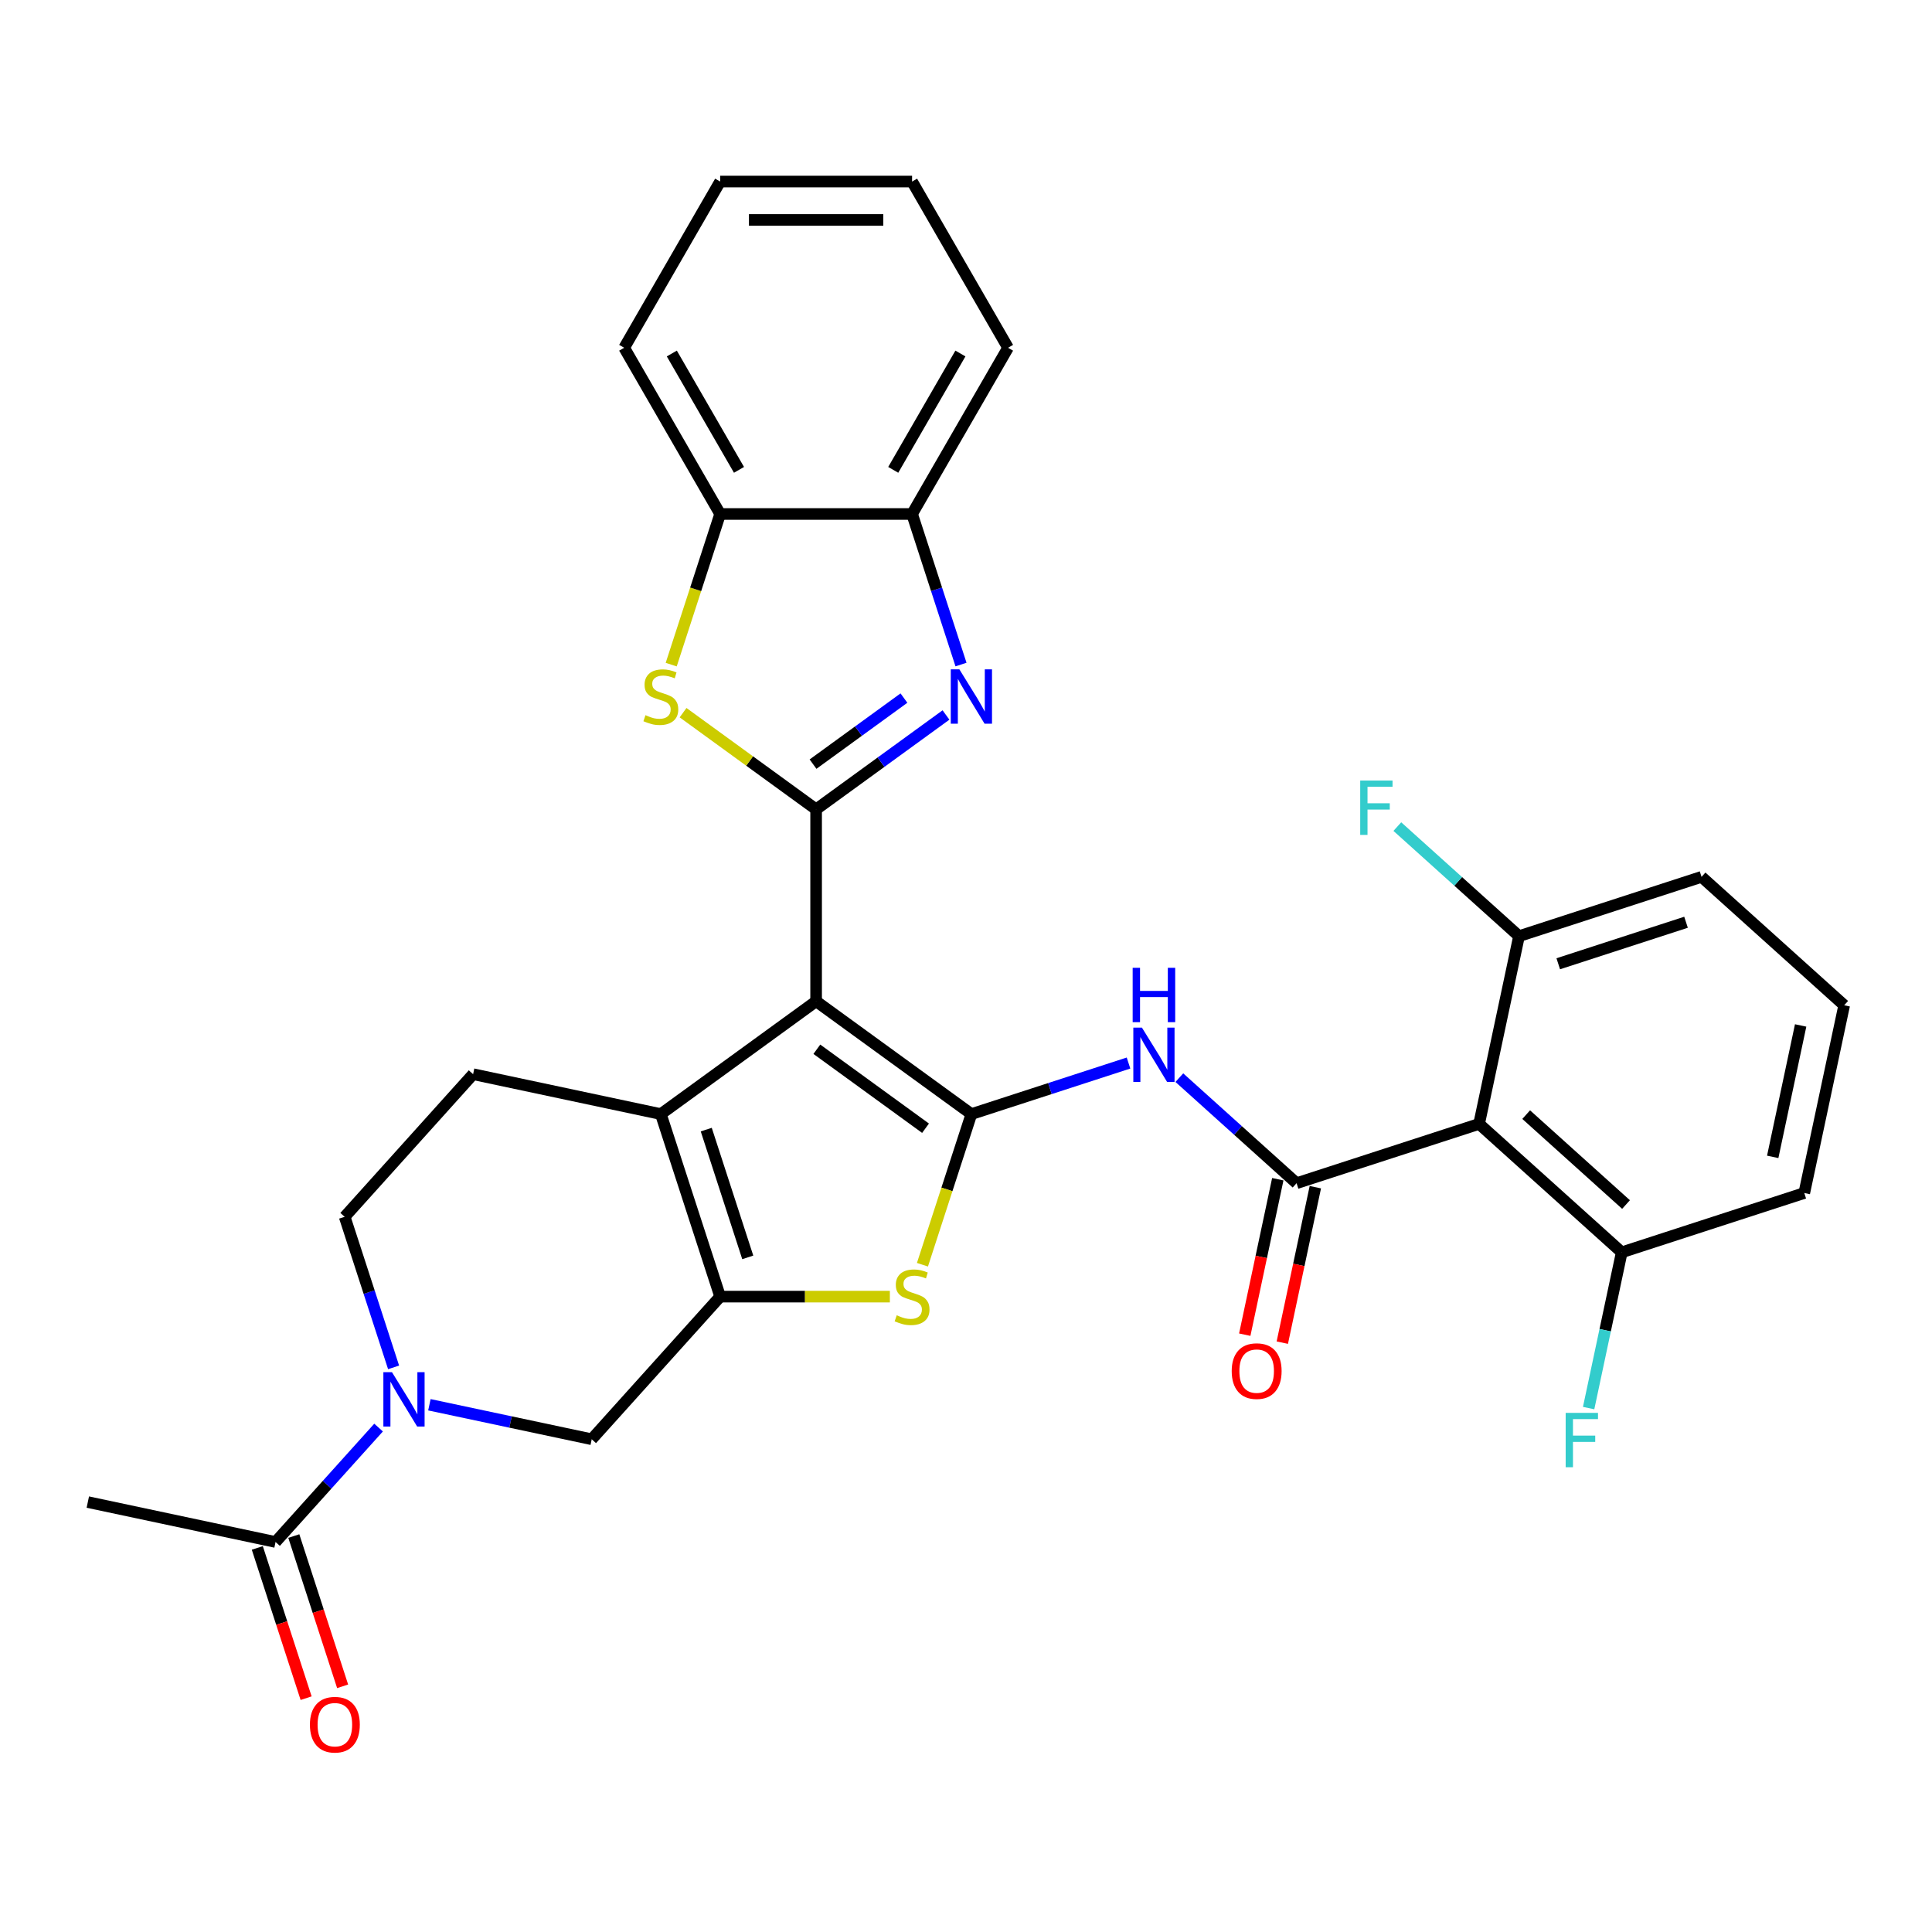 <?xml version='1.0' encoding='iso-8859-1'?>
<svg version='1.1' baseProfile='full'
              xmlns='http://www.w3.org/2000/svg'
                      xmlns:rdkit='http://www.rdkit.org/xml'
                      xmlns:xlink='http://www.w3.org/1999/xlink'
                  xml:space='preserve'
width='1000px' height='1000px' viewBox='0 0 1000 1000'>
<!-- END OF HEADER -->
<rect style='opacity:1.0;fill:#FFFFFF;stroke:none' width='1000' height='1000' x='0' y='0'> </rect>
<path class='bond-0' d='M 422.421,518.257 L 502.792,576.65' style='fill:none;fill-rule:evenodd;stroke:#000000;stroke-width:6px;stroke-linecap:butt;stroke-linejoin:miter;stroke-opacity:1' />
<path class='bond-0' d='M 422.798,543.09 L 479.057,583.965' style='fill:none;fill-rule:evenodd;stroke:#000000;stroke-width:6px;stroke-linecap:butt;stroke-linejoin:miter;stroke-opacity:1' />
<path class='bond-1' d='M 422.421,518.257 L 422.421,418.913' style='fill:none;fill-rule:evenodd;stroke:#000000;stroke-width:6px;stroke-linecap:butt;stroke-linejoin:miter;stroke-opacity:1' />
<path class='bond-3' d='M 422.421,518.257 L 342.05,576.65' style='fill:none;fill-rule:evenodd;stroke:#000000;stroke-width:6px;stroke-linecap:butt;stroke-linejoin:miter;stroke-opacity:1' />
<path class='bond-5' d='M 502.792,576.65 L 490.125,615.635' style='fill:none;fill-rule:evenodd;stroke:#000000;stroke-width:6px;stroke-linecap:butt;stroke-linejoin:miter;stroke-opacity:1' />
<path class='bond-5' d='M 490.125,615.635 L 477.457,654.621' style='fill:none;fill-rule:evenodd;stroke:#CCCC00;stroke-width:6px;stroke-linecap:butt;stroke-linejoin:miter;stroke-opacity:1' />
<path class='bond-7' d='M 502.792,576.65 L 543.456,563.437' style='fill:none;fill-rule:evenodd;stroke:#000000;stroke-width:6px;stroke-linecap:butt;stroke-linejoin:miter;stroke-opacity:1' />
<path class='bond-7' d='M 543.456,563.437 L 584.12,550.225' style='fill:none;fill-rule:evenodd;stroke:#0000FF;stroke-width:6px;stroke-linecap:butt;stroke-linejoin:miter;stroke-opacity:1' />
<path class='bond-4' d='M 422.421,418.913 L 456.03,394.495' style='fill:none;fill-rule:evenodd;stroke:#000000;stroke-width:6px;stroke-linecap:butt;stroke-linejoin:miter;stroke-opacity:1' />
<path class='bond-4' d='M 456.03,394.495 L 489.639,370.076' style='fill:none;fill-rule:evenodd;stroke:#0000FF;stroke-width:6px;stroke-linecap:butt;stroke-linejoin:miter;stroke-opacity:1' />
<path class='bond-4' d='M 420.825,395.513 L 444.351,378.42' style='fill:none;fill-rule:evenodd;stroke:#000000;stroke-width:6px;stroke-linecap:butt;stroke-linejoin:miter;stroke-opacity:1' />
<path class='bond-4' d='M 444.351,378.42 L 467.877,361.328' style='fill:none;fill-rule:evenodd;stroke:#0000FF;stroke-width:6px;stroke-linecap:butt;stroke-linejoin:miter;stroke-opacity:1' />
<path class='bond-8' d='M 422.421,418.913 L 387.987,393.896' style='fill:none;fill-rule:evenodd;stroke:#000000;stroke-width:6px;stroke-linecap:butt;stroke-linejoin:miter;stroke-opacity:1' />
<path class='bond-8' d='M 387.987,393.896 L 353.554,368.878' style='fill:none;fill-rule:evenodd;stroke:#CCCC00;stroke-width:6px;stroke-linecap:butt;stroke-linejoin:miter;stroke-opacity:1' />
<path class='bond-2' d='M 372.749,671.131 L 342.05,576.65' style='fill:none;fill-rule:evenodd;stroke:#000000;stroke-width:6px;stroke-linecap:butt;stroke-linejoin:miter;stroke-opacity:1' />
<path class='bond-2' d='M 387.04,650.819 L 365.551,584.682' style='fill:none;fill-rule:evenodd;stroke:#000000;stroke-width:6px;stroke-linecap:butt;stroke-linejoin:miter;stroke-opacity:1' />
<path class='bond-11' d='M 372.749,671.131 L 306.275,744.958' style='fill:none;fill-rule:evenodd;stroke:#000000;stroke-width:6px;stroke-linecap:butt;stroke-linejoin:miter;stroke-opacity:1' />
<path class='bond-31' d='M 372.749,671.131 L 416.669,671.131' style='fill:none;fill-rule:evenodd;stroke:#000000;stroke-width:6px;stroke-linecap:butt;stroke-linejoin:miter;stroke-opacity:1' />
<path class='bond-31' d='M 416.669,671.131 L 460.589,671.131' style='fill:none;fill-rule:evenodd;stroke:#CCCC00;stroke-width:6px;stroke-linecap:butt;stroke-linejoin:miter;stroke-opacity:1' />
<path class='bond-15' d='M 342.05,576.65 L 244.877,555.995' style='fill:none;fill-rule:evenodd;stroke:#000000;stroke-width:6px;stroke-linecap:butt;stroke-linejoin:miter;stroke-opacity:1' />
<path class='bond-13' d='M 497.414,343.969 L 484.753,305.004' style='fill:none;fill-rule:evenodd;stroke:#0000FF;stroke-width:6px;stroke-linecap:butt;stroke-linejoin:miter;stroke-opacity:1' />
<path class='bond-13' d='M 484.753,305.004 L 472.093,266.038' style='fill:none;fill-rule:evenodd;stroke:#000000;stroke-width:6px;stroke-linecap:butt;stroke-linejoin:miter;stroke-opacity:1' />
<path class='bond-6' d='M 671.1,612.425 L 640.763,585.109' style='fill:none;fill-rule:evenodd;stroke:#000000;stroke-width:6px;stroke-linecap:butt;stroke-linejoin:miter;stroke-opacity:1' />
<path class='bond-6' d='M 640.763,585.109 L 610.427,557.794' style='fill:none;fill-rule:evenodd;stroke:#0000FF;stroke-width:6px;stroke-linecap:butt;stroke-linejoin:miter;stroke-opacity:1' />
<path class='bond-9' d='M 671.1,612.425 L 765.582,581.726' style='fill:none;fill-rule:evenodd;stroke:#000000;stroke-width:6px;stroke-linecap:butt;stroke-linejoin:miter;stroke-opacity:1' />
<path class='bond-17' d='M 661.383,610.359 L 652.832,650.591' style='fill:none;fill-rule:evenodd;stroke:#000000;stroke-width:6px;stroke-linecap:butt;stroke-linejoin:miter;stroke-opacity:1' />
<path class='bond-17' d='M 652.832,650.591 L 644.28,690.823' style='fill:none;fill-rule:evenodd;stroke:#FF0000;stroke-width:6px;stroke-linecap:butt;stroke-linejoin:miter;stroke-opacity:1' />
<path class='bond-17' d='M 680.818,614.49 L 672.266,654.722' style='fill:none;fill-rule:evenodd;stroke:#000000;stroke-width:6px;stroke-linecap:butt;stroke-linejoin:miter;stroke-opacity:1' />
<path class='bond-17' d='M 672.266,654.722 L 663.715,694.954' style='fill:none;fill-rule:evenodd;stroke:#FF0000;stroke-width:6px;stroke-linecap:butt;stroke-linejoin:miter;stroke-opacity:1' />
<path class='bond-14' d='M 347.415,344.009 L 360.082,305.024' style='fill:none;fill-rule:evenodd;stroke:#CCCC00;stroke-width:6px;stroke-linecap:butt;stroke-linejoin:miter;stroke-opacity:1' />
<path class='bond-14' d='M 360.082,305.024 L 372.749,266.038' style='fill:none;fill-rule:evenodd;stroke:#000000;stroke-width:6px;stroke-linecap:butt;stroke-linejoin:miter;stroke-opacity:1' />
<path class='bond-18' d='M 765.582,581.726 L 839.409,648.2' style='fill:none;fill-rule:evenodd;stroke:#000000;stroke-width:6px;stroke-linecap:butt;stroke-linejoin:miter;stroke-opacity:1' />
<path class='bond-18' d='M 789.951,576.932 L 841.63,623.463' style='fill:none;fill-rule:evenodd;stroke:#000000;stroke-width:6px;stroke-linecap:butt;stroke-linejoin:miter;stroke-opacity:1' />
<path class='bond-19' d='M 765.582,581.726 L 786.237,484.553' style='fill:none;fill-rule:evenodd;stroke:#000000;stroke-width:6px;stroke-linecap:butt;stroke-linejoin:miter;stroke-opacity:1' />
<path class='bond-10' d='M 203.724,707.753 L 191.063,668.787' style='fill:none;fill-rule:evenodd;stroke:#0000FF;stroke-width:6px;stroke-linecap:butt;stroke-linejoin:miter;stroke-opacity:1' />
<path class='bond-10' d='M 191.063,668.787 L 178.403,629.822' style='fill:none;fill-rule:evenodd;stroke:#000000;stroke-width:6px;stroke-linecap:butt;stroke-linejoin:miter;stroke-opacity:1' />
<path class='bond-12' d='M 195.949,738.912 L 169.288,768.521' style='fill:none;fill-rule:evenodd;stroke:#0000FF;stroke-width:6px;stroke-linecap:butt;stroke-linejoin:miter;stroke-opacity:1' />
<path class='bond-12' d='M 169.288,768.521 L 142.628,798.131' style='fill:none;fill-rule:evenodd;stroke:#000000;stroke-width:6px;stroke-linecap:butt;stroke-linejoin:miter;stroke-opacity:1' />
<path class='bond-32' d='M 222.255,727.099 L 264.265,736.029' style='fill:none;fill-rule:evenodd;stroke:#0000FF;stroke-width:6px;stroke-linecap:butt;stroke-linejoin:miter;stroke-opacity:1' />
<path class='bond-32' d='M 264.265,736.029 L 306.275,744.958' style='fill:none;fill-rule:evenodd;stroke:#000000;stroke-width:6px;stroke-linecap:butt;stroke-linejoin:miter;stroke-opacity:1' />
<path class='bond-20' d='M 133.179,801.2 L 145.814,840.087' style='fill:none;fill-rule:evenodd;stroke:#000000;stroke-width:6px;stroke-linecap:butt;stroke-linejoin:miter;stroke-opacity:1' />
<path class='bond-20' d='M 145.814,840.087 L 158.449,878.973' style='fill:none;fill-rule:evenodd;stroke:#FF0000;stroke-width:6px;stroke-linecap:butt;stroke-linejoin:miter;stroke-opacity:1' />
<path class='bond-20' d='M 152.076,795.061 L 164.711,833.947' style='fill:none;fill-rule:evenodd;stroke:#000000;stroke-width:6px;stroke-linecap:butt;stroke-linejoin:miter;stroke-opacity:1' />
<path class='bond-20' d='M 164.711,833.947 L 177.345,872.833' style='fill:none;fill-rule:evenodd;stroke:#FF0000;stroke-width:6px;stroke-linecap:butt;stroke-linejoin:miter;stroke-opacity:1' />
<path class='bond-23' d='M 142.628,798.131 L 45.455,777.476' style='fill:none;fill-rule:evenodd;stroke:#000000;stroke-width:6px;stroke-linecap:butt;stroke-linejoin:miter;stroke-opacity:1' />
<path class='bond-24' d='M 472.093,266.038 L 521.765,180.004' style='fill:none;fill-rule:evenodd;stroke:#000000;stroke-width:6px;stroke-linecap:butt;stroke-linejoin:miter;stroke-opacity:1' />
<path class='bond-24' d='M 462.337,243.199 L 497.107,182.975' style='fill:none;fill-rule:evenodd;stroke:#000000;stroke-width:6px;stroke-linecap:butt;stroke-linejoin:miter;stroke-opacity:1' />
<path class='bond-33' d='M 472.093,266.038 L 372.749,266.038' style='fill:none;fill-rule:evenodd;stroke:#000000;stroke-width:6px;stroke-linecap:butt;stroke-linejoin:miter;stroke-opacity:1' />
<path class='bond-26' d='M 372.749,266.038 L 323.077,180.004' style='fill:none;fill-rule:evenodd;stroke:#000000;stroke-width:6px;stroke-linecap:butt;stroke-linejoin:miter;stroke-opacity:1' />
<path class='bond-26' d='M 382.505,243.199 L 347.734,182.975' style='fill:none;fill-rule:evenodd;stroke:#000000;stroke-width:6px;stroke-linecap:butt;stroke-linejoin:miter;stroke-opacity:1' />
<path class='bond-16' d='M 244.877,555.995 L 178.403,629.822' style='fill:none;fill-rule:evenodd;stroke:#000000;stroke-width:6px;stroke-linecap:butt;stroke-linejoin:miter;stroke-opacity:1' />
<path class='bond-22' d='M 839.409,648.2 L 830.841,688.511' style='fill:none;fill-rule:evenodd;stroke:#000000;stroke-width:6px;stroke-linecap:butt;stroke-linejoin:miter;stroke-opacity:1' />
<path class='bond-22' d='M 830.841,688.511 L 822.272,728.822' style='fill:none;fill-rule:evenodd;stroke:#33CCCC;stroke-width:6px;stroke-linecap:butt;stroke-linejoin:miter;stroke-opacity:1' />
<path class='bond-28' d='M 839.409,648.2 L 933.891,617.501' style='fill:none;fill-rule:evenodd;stroke:#000000;stroke-width:6px;stroke-linecap:butt;stroke-linejoin:miter;stroke-opacity:1' />
<path class='bond-21' d='M 786.237,484.553 L 754.748,456.2' style='fill:none;fill-rule:evenodd;stroke:#000000;stroke-width:6px;stroke-linecap:butt;stroke-linejoin:miter;stroke-opacity:1' />
<path class='bond-21' d='M 754.748,456.2 L 723.258,427.847' style='fill:none;fill-rule:evenodd;stroke:#33CCCC;stroke-width:6px;stroke-linecap:butt;stroke-linejoin:miter;stroke-opacity:1' />
<path class='bond-27' d='M 786.237,484.553 L 880.719,453.854' style='fill:none;fill-rule:evenodd;stroke:#000000;stroke-width:6px;stroke-linecap:butt;stroke-linejoin:miter;stroke-opacity:1' />
<path class='bond-27' d='M 806.549,498.844 L 872.686,477.355' style='fill:none;fill-rule:evenodd;stroke:#000000;stroke-width:6px;stroke-linecap:butt;stroke-linejoin:miter;stroke-opacity:1' />
<path class='bond-30' d='M 521.765,180.004 L 472.093,93.969' style='fill:none;fill-rule:evenodd;stroke:#000000;stroke-width:6px;stroke-linecap:butt;stroke-linejoin:miter;stroke-opacity:1' />
<path class='bond-25' d='M 954.545,520.328 L 880.719,453.854' style='fill:none;fill-rule:evenodd;stroke:#000000;stroke-width:6px;stroke-linecap:butt;stroke-linejoin:miter;stroke-opacity:1' />
<path class='bond-35' d='M 954.545,520.328 L 933.891,617.501' style='fill:none;fill-rule:evenodd;stroke:#000000;stroke-width:6px;stroke-linecap:butt;stroke-linejoin:miter;stroke-opacity:1' />
<path class='bond-35' d='M 932.013,530.773 L 917.554,598.794' style='fill:none;fill-rule:evenodd;stroke:#000000;stroke-width:6px;stroke-linecap:butt;stroke-linejoin:miter;stroke-opacity:1' />
<path class='bond-29' d='M 323.077,180.004 L 372.749,93.969' style='fill:none;fill-rule:evenodd;stroke:#000000;stroke-width:6px;stroke-linecap:butt;stroke-linejoin:miter;stroke-opacity:1' />
<path class='bond-34' d='M 372.749,93.969 L 472.093,93.969' style='fill:none;fill-rule:evenodd;stroke:#000000;stroke-width:6px;stroke-linecap:butt;stroke-linejoin:miter;stroke-opacity:1' />
<path class='bond-34' d='M 387.65,113.838 L 457.191,113.838' style='fill:none;fill-rule:evenodd;stroke:#000000;stroke-width:6px;stroke-linecap:butt;stroke-linejoin:miter;stroke-opacity:1' />
<path  class='atom-5' d='M 496.573 346.453
L 505.792 361.354
Q 506.706 362.825, 508.176 365.487
Q 509.646 368.15, 509.726 368.309
L 509.726 346.453
L 513.461 346.453
L 513.461 374.587
L 509.607 374.587
L 499.712 358.295
Q 498.56 356.387, 497.328 354.202
Q 496.136 352.016, 495.778 351.341
L 495.778 374.587
L 492.122 374.587
L 492.122 346.453
L 496.573 346.453
' fill='#0000FF'/>
<path  class='atom-6' d='M 464.145 680.788
Q 464.463 680.907, 465.774 681.463
Q 467.086 682.02, 468.516 682.377
Q 469.987 682.695, 471.417 682.695
Q 474.08 682.695, 475.629 681.423
Q 477.179 680.112, 477.179 677.847
Q 477.179 676.297, 476.384 675.344
Q 475.629 674.39, 474.437 673.873
Q 473.245 673.357, 471.258 672.761
Q 468.755 672.006, 467.245 671.29
Q 465.774 670.575, 464.702 669.065
Q 463.668 667.555, 463.668 665.012
Q 463.668 661.475, 466.053 659.29
Q 468.477 657.104, 473.245 657.104
Q 476.504 657.104, 480.199 658.654
L 479.285 661.714
Q 475.908 660.323, 473.364 660.323
Q 470.622 660.323, 469.112 661.475
Q 467.602 662.588, 467.642 664.535
Q 467.642 666.045, 468.397 666.959
Q 469.192 667.873, 470.305 668.39
Q 471.457 668.906, 473.364 669.502
Q 475.908 670.297, 477.418 671.092
Q 478.928 671.886, 480.001 673.516
Q 481.113 675.105, 481.113 677.847
Q 481.113 681.741, 478.49 683.847
Q 475.908 685.914, 471.576 685.914
Q 469.073 685.914, 467.165 685.358
Q 465.298 684.841, 463.072 683.927
L 464.145 680.788
' fill='#CCCC00'/>
<path  class='atom-8' d='M 591.054 531.884
L 600.274 546.785
Q 601.188 548.256, 602.658 550.918
Q 604.128 553.58, 604.208 553.739
L 604.208 531.884
L 607.943 531.884
L 607.943 560.018
L 604.088 560.018
L 594.194 543.725
Q 593.041 541.818, 591.809 539.633
Q 590.617 537.447, 590.26 536.771
L 590.26 560.018
L 586.604 560.018
L 586.604 531.884
L 591.054 531.884
' fill='#0000FF'/>
<path  class='atom-8' d='M 586.266 500.936
L 590.081 500.936
L 590.081 512.897
L 604.466 512.897
L 604.466 500.936
L 608.281 500.936
L 608.281 529.07
L 604.466 529.07
L 604.466 516.076
L 590.081 516.076
L 590.081 529.07
L 586.266 529.07
L 586.266 500.936
' fill='#0000FF'/>
<path  class='atom-9' d='M 334.102 370.176
Q 334.42 370.295, 335.732 370.852
Q 337.043 371.408, 338.473 371.766
Q 339.944 372.084, 341.374 372.084
Q 344.037 372.084, 345.586 370.812
Q 347.136 369.501, 347.136 367.236
Q 347.136 365.686, 346.341 364.732
Q 345.586 363.778, 344.394 363.262
Q 343.202 362.745, 341.215 362.149
Q 338.712 361.394, 337.202 360.679
Q 335.732 359.964, 334.659 358.454
Q 333.625 356.944, 333.625 354.4
Q 333.625 350.864, 336.01 348.678
Q 338.434 346.493, 343.202 346.493
Q 346.461 346.493, 350.156 348.042
L 349.242 351.102
Q 345.865 349.711, 343.321 349.711
Q 340.58 349.711, 339.069 350.864
Q 337.559 351.976, 337.599 353.924
Q 337.599 355.434, 338.354 356.348
Q 339.149 357.262, 340.262 357.778
Q 341.414 358.295, 343.321 358.891
Q 345.865 359.686, 347.375 360.48
Q 348.885 361.275, 349.958 362.904
Q 351.07 364.494, 351.07 367.236
Q 351.07 371.13, 348.448 373.236
Q 345.865 375.302, 341.533 375.302
Q 339.03 375.302, 337.122 374.746
Q 335.255 374.229, 333.029 373.316
L 334.102 370.176
' fill='#CCCC00'/>
<path  class='atom-11' d='M 202.883 710.237
L 212.102 725.138
Q 213.016 726.608, 214.486 729.271
Q 215.956 731.933, 216.036 732.092
L 216.036 710.237
L 219.771 710.237
L 219.771 738.371
L 215.917 738.371
L 206.022 722.078
Q 204.87 720.171, 203.638 717.985
Q 202.446 715.8, 202.088 715.124
L 202.088 738.371
L 198.432 738.371
L 198.432 710.237
L 202.883 710.237
' fill='#0000FF'/>
<path  class='atom-18' d='M 637.531 709.677
Q 637.531 702.922, 640.869 699.147
Q 644.207 695.372, 650.446 695.372
Q 656.684 695.372, 660.022 699.147
Q 663.36 702.922, 663.36 709.677
Q 663.36 716.512, 659.983 720.407
Q 656.605 724.261, 650.446 724.261
Q 644.247 724.261, 640.869 720.407
Q 637.531 716.552, 637.531 709.677
M 650.446 721.082
Q 654.737 721.082, 657.042 718.221
Q 659.387 715.32, 659.387 709.677
Q 659.387 704.154, 657.042 701.372
Q 654.737 698.551, 650.446 698.551
Q 646.154 698.551, 643.809 701.332
Q 641.505 704.114, 641.505 709.677
Q 641.505 715.36, 643.809 718.221
Q 646.154 721.082, 650.446 721.082
' fill='#FF0000'/>
<path  class='atom-21' d='M 160.412 892.692
Q 160.412 885.936, 163.75 882.161
Q 167.088 878.386, 173.327 878.386
Q 179.565 878.386, 182.903 882.161
Q 186.241 885.936, 186.241 892.692
Q 186.241 899.527, 182.864 903.421
Q 179.486 907.275, 173.327 907.275
Q 167.127 907.275, 163.75 903.421
Q 160.412 899.566, 160.412 892.692
M 173.327 904.096
Q 177.618 904.096, 179.923 901.235
Q 182.268 898.334, 182.268 892.692
Q 182.268 887.168, 179.923 884.387
Q 177.618 881.565, 173.327 881.565
Q 169.035 881.565, 166.69 884.347
Q 164.386 887.128, 164.386 892.692
Q 164.386 898.374, 166.69 901.235
Q 169.035 904.096, 173.327 904.096
' fill='#FF0000'/>
<path  class='atom-22' d='M 704.045 404.012
L 720.775 404.012
L 720.775 407.23
L 707.82 407.23
L 707.82 415.774
L 719.344 415.774
L 719.344 419.032
L 707.82 419.032
L 707.82 432.146
L 704.045 432.146
L 704.045 404.012
' fill='#33CCCC'/>
<path  class='atom-23' d='M 810.389 731.306
L 827.119 731.306
L 827.119 734.525
L 814.165 734.525
L 814.165 743.068
L 825.688 743.068
L 825.688 746.327
L 814.165 746.327
L 814.165 759.44
L 810.389 759.44
L 810.389 731.306
' fill='#33CCCC'/>
</svg>
